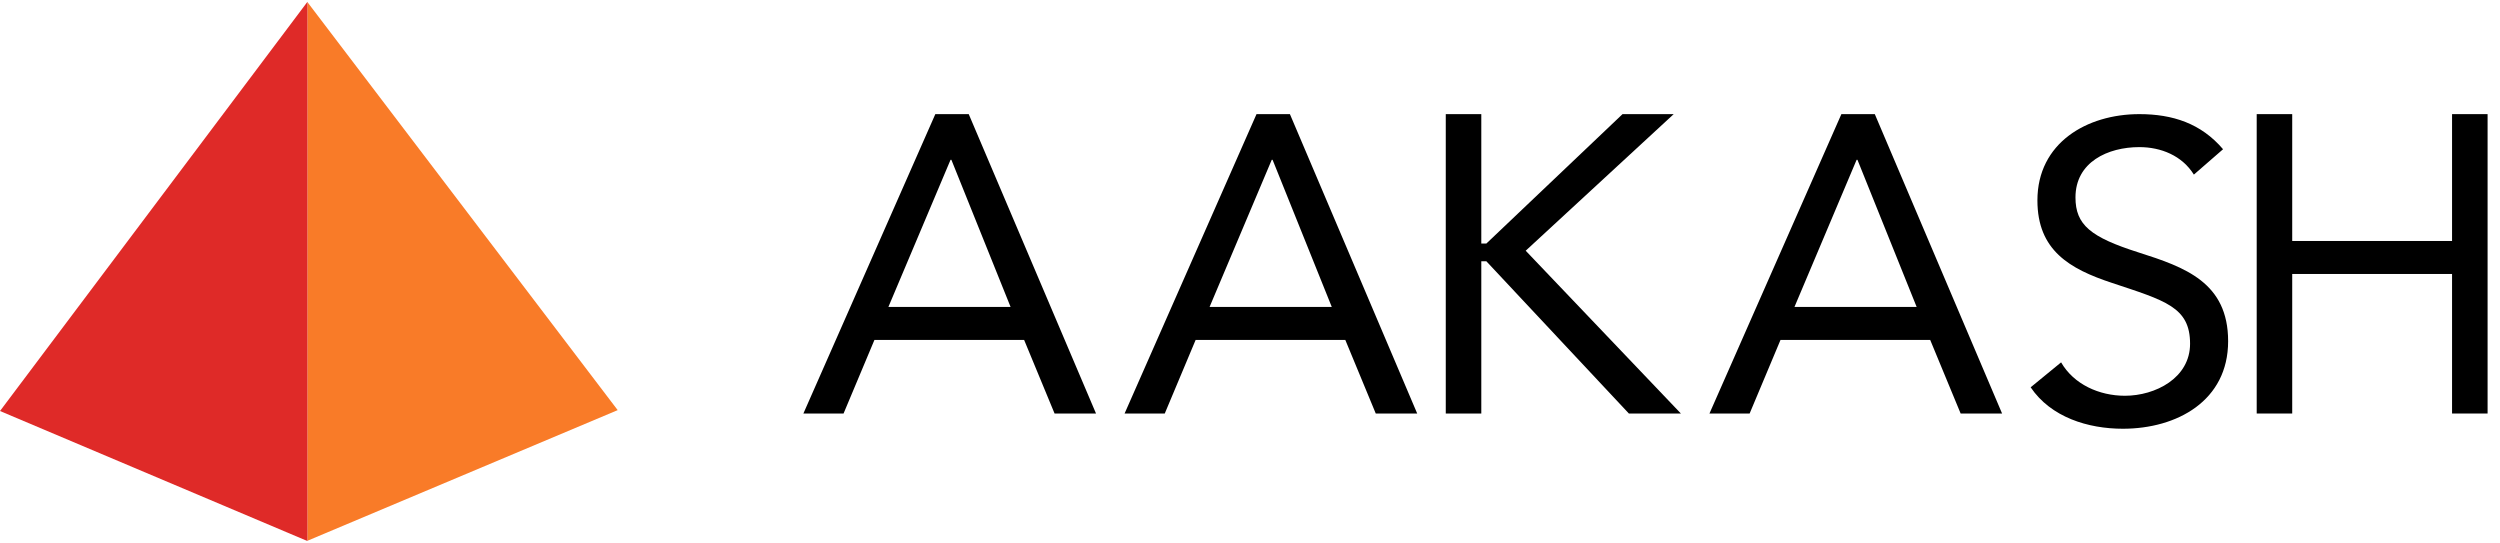 <svg width="175" height="38" viewBox="0 0 175 38" fill="none" xmlns="http://www.w3.org/2000/svg">
<path d="M43.238 28.709L21.518 37.855V0.144" fill="#F97B28"/>
<path d="M21.52 0.128V37.873L0 28.771" fill="#DF2A28"/>
<path d="M65.473 7.989H67.811L76.721 28.946H73.82L71.689 23.796H61.21L59.049 28.946H56.237L65.473 7.989ZM66.597 11.186H66.538L62.187 21.487H70.741L66.597 11.186Z" fill="black"/>
<path d="M87.956 7.989H90.294L99.204 28.946H96.303L94.172 23.796H83.694L81.533 28.946H78.721L87.956 7.989ZM89.081 11.186H89.022L84.67 21.487H93.225L89.081 11.186Z" fill="black"/>
<path d="M101.204 7.989H103.691V17.047H104.046L113.577 7.989H117.159L106.799 17.55L117.662 28.946H114.021L104.046 18.29H103.691V28.946H101.204L101.204 7.989Z" fill="black"/>
<path d="M128.897 7.989H131.236L140.146 28.946H137.245L135.114 23.796H124.635L122.474 28.946H119.662L128.897 7.989ZM130.022 11.186H129.963L125.612 21.487H134.166L130.022 11.186Z" fill="black"/>
<path d="M153.571 12.222C152.742 10.89 151.262 10.298 149.753 10.298C147.562 10.298 145.283 11.334 145.283 13.821C145.283 15.745 146.349 16.603 149.694 17.669C152.95 18.705 155.969 19.77 155.969 23.885C155.969 28.058 152.387 30.012 148.598 30.012C146.171 30.012 143.566 29.213 142.146 27.111L144.277 25.365C145.165 26.904 146.941 27.703 148.746 27.703C150.878 27.703 153.305 26.46 153.305 24.062C153.305 21.487 151.559 21.043 147.829 19.8C144.869 18.823 142.619 17.521 142.619 14.028C142.619 10.002 146.082 7.989 149.753 7.989C152.091 7.989 154.075 8.64 155.614 10.446L153.571 12.222Z" fill="black"/>
<path d="M157.969 7.989H160.455V16.869H171.644V7.989H174.131V28.946H171.644V19.178H160.455V28.946H157.969L157.969 7.989Z" fill="black"/>
</svg>
